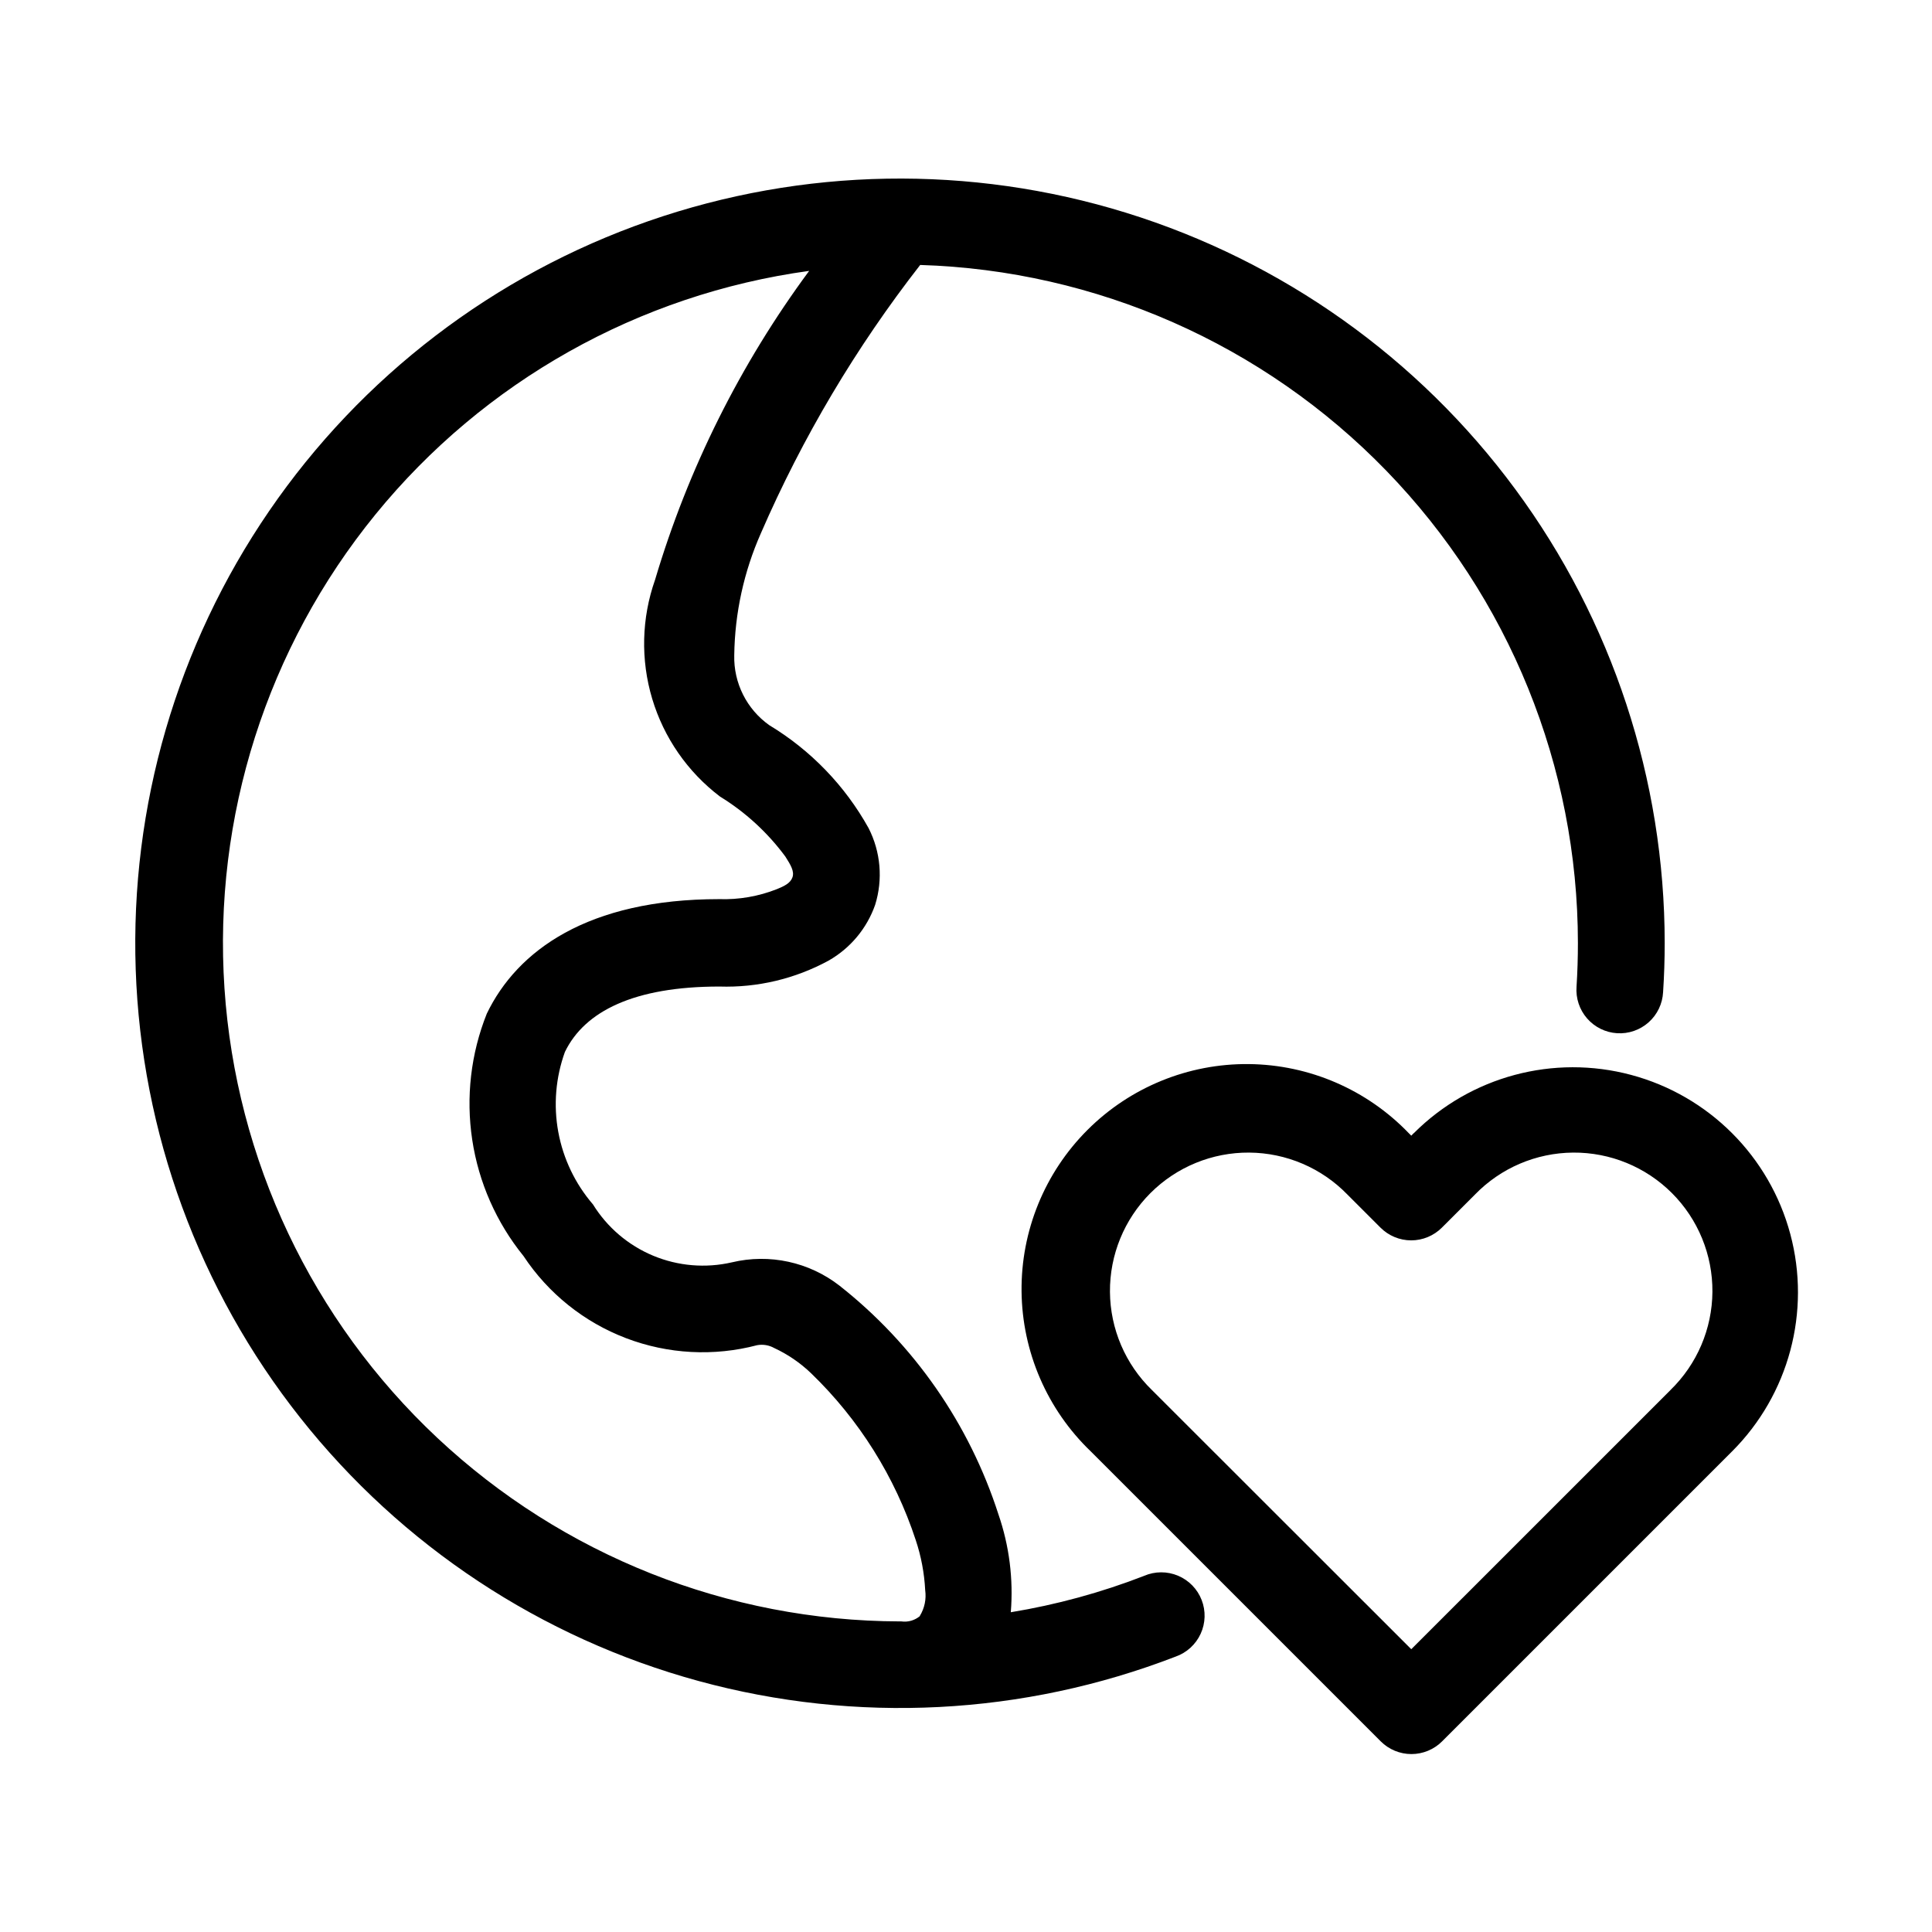 <?xml version="1.0" encoding="UTF-8"?>
<!-- Uploaded to: SVG Repo, www.svgrepo.com, Generator: SVG Repo Mixer Tools -->
<svg fill="#000000" width="800px" height="800px" version="1.1" viewBox="144 144 512 512" xmlns="http://www.w3.org/2000/svg">
 <g fill-rule="evenodd">
  <path d="m447.23 561.61c-11.422 4.434-23.273 7.668-35.359 9.652 0.715-8.781-0.402-17.617-3.277-25.945-7.703-23.938-22.367-45.031-42.113-60.598-8.074-6.281-18.562-8.559-28.512-6.188-6.973 1.609-14.277 0.992-20.883-1.758-6.602-2.754-12.18-7.508-15.945-13.594-4.711-5.473-7.883-12.098-9.191-19.199-1.305-7.106-0.695-14.426 1.762-21.215 5.227-10.77 18.324-17.32 40.934-17.32 10.078 0.328 20.062-2.043 28.922-6.863 5.773-3.277 10.164-8.535 12.359-14.801 2.094-6.742 1.465-14.039-1.746-20.324-6.242-11.227-15.312-20.629-26.309-27.27-5.988-4.246-9.473-11.191-9.289-18.531 0.145-11.152 2.547-22.156 7.066-32.352 11.02-25.379 25.203-49.262 42.211-71.086 46.703 1.445 91.012 21.004 123.54 54.543 32.531 33.539 50.738 78.418 50.762 125.14 0 3.894-0.121 7.758-0.363 11.586-0.23 3.062 0.777 6.09 2.793 8.406 2.019 2.316 4.879 3.731 7.941 3.922 3.066 0.195 6.082-0.848 8.375-2.891 2.293-2.043 3.672-4.922 3.828-7.988 0.285-4.312 0.426-8.664 0.426-13.051-0.02-43.266-13.891-85.391-39.574-120.21s-61.836-60.5-103.17-73.293c-41.332-12.789-85.672-12.02-126.53 2.203-40.863 14.223-76.102 41.148-100.56 76.84-24.453 35.691-36.848 78.27-35.363 121.51 1.484 43.238 16.77 84.871 43.617 118.8 26.848 33.93 63.848 58.375 105.59 69.762 41.742 11.387 86.031 9.113 126.39-6.481 2.934-1.035 5.324-3.215 6.621-6.043 1.301-2.828 1.395-6.062 0.266-8.961-1.125-2.902-3.383-5.219-6.25-6.426-2.867-1.211-6.102-1.203-8.965 0.016zm-59.418 10.645c-1.371 1.164-3.176 1.688-4.961 1.434h-0.457 0.004c-45.523-0.121-89.301-17.504-122.51-48.641-33.203-31.137-53.359-73.711-56.402-119.13-3.039-45.422 11.262-90.301 40.02-125.59 28.758-35.289 69.828-58.352 114.93-64.539-18.266 24.711-32.086 52.414-40.84 81.871-3.586 10.16-3.848 21.199-0.758 31.52 3.094 10.324 9.383 19.395 17.965 25.914 6.742 4.137 12.621 9.539 17.32 15.898 1.387 2.188 2.441 3.906 1.891 5.496-0.551 1.59-2.219 2.363-4.141 3.148-4.863 1.918-10.066 2.816-15.289 2.644-34.855 0-53.531 13.664-61.574 30.34-4.242 10.605-5.574 22.152-3.863 33.449 1.707 11.293 6.402 21.926 13.594 30.801 6.559 9.914 16.059 17.523 27.164 21.758 11.105 4.238 23.262 4.887 34.754 1.859 1.539-0.277 3.125-0.016 4.488 0.742 3.613 1.672 6.922 3.934 9.793 6.691 12.711 12.262 22.234 27.441 27.742 44.223 1.434 4.289 2.273 8.754 2.504 13.273 0.332 2.367-0.168 4.777-1.418 6.816z"/>
  <path d="m518.63 444.32-0.629 0.645-0.645-0.645c-11.098-11.559-26.383-18.164-42.406-18.328-16.023-0.164-31.441 6.133-42.77 17.465-11.332 11.332-17.621 26.746-17.457 42.773 0.168 16.023 6.777 31.305 18.34 42.402l76.848 76.848-0.004-0.004c2.156 2.16 5.082 3.371 8.133 3.371 3.051 0 5.977-1.211 8.133-3.371l76.848-76.848v0.004c15.062-15.066 20.941-37.023 15.426-57.602-5.516-20.578-21.59-36.652-42.168-42.164-20.582-5.512-42.535 0.371-57.602 15.438zm68.062 68.062-68.691 68.676-68.723-68.676c-7.043-6.832-11.051-16.203-11.129-26.016-0.074-9.812 3.789-19.242 10.727-26.184 6.938-6.938 16.367-10.805 26.18-10.734 9.812 0.074 19.188 4.078 26.02 11.121l8.77 8.77c2.156 2.156 5.082 3.371 8.133 3.371 3.051 0 5.977-1.215 8.133-3.371l8.77-8.77c6.832-7.043 16.207-11.047 26.02-11.121 9.812-0.07 19.242 3.797 26.18 10.734 6.938 6.941 10.801 16.371 10.727 26.184-0.078 9.812-4.086 19.184-11.129 26.016z"/>
 </g>
</svg>